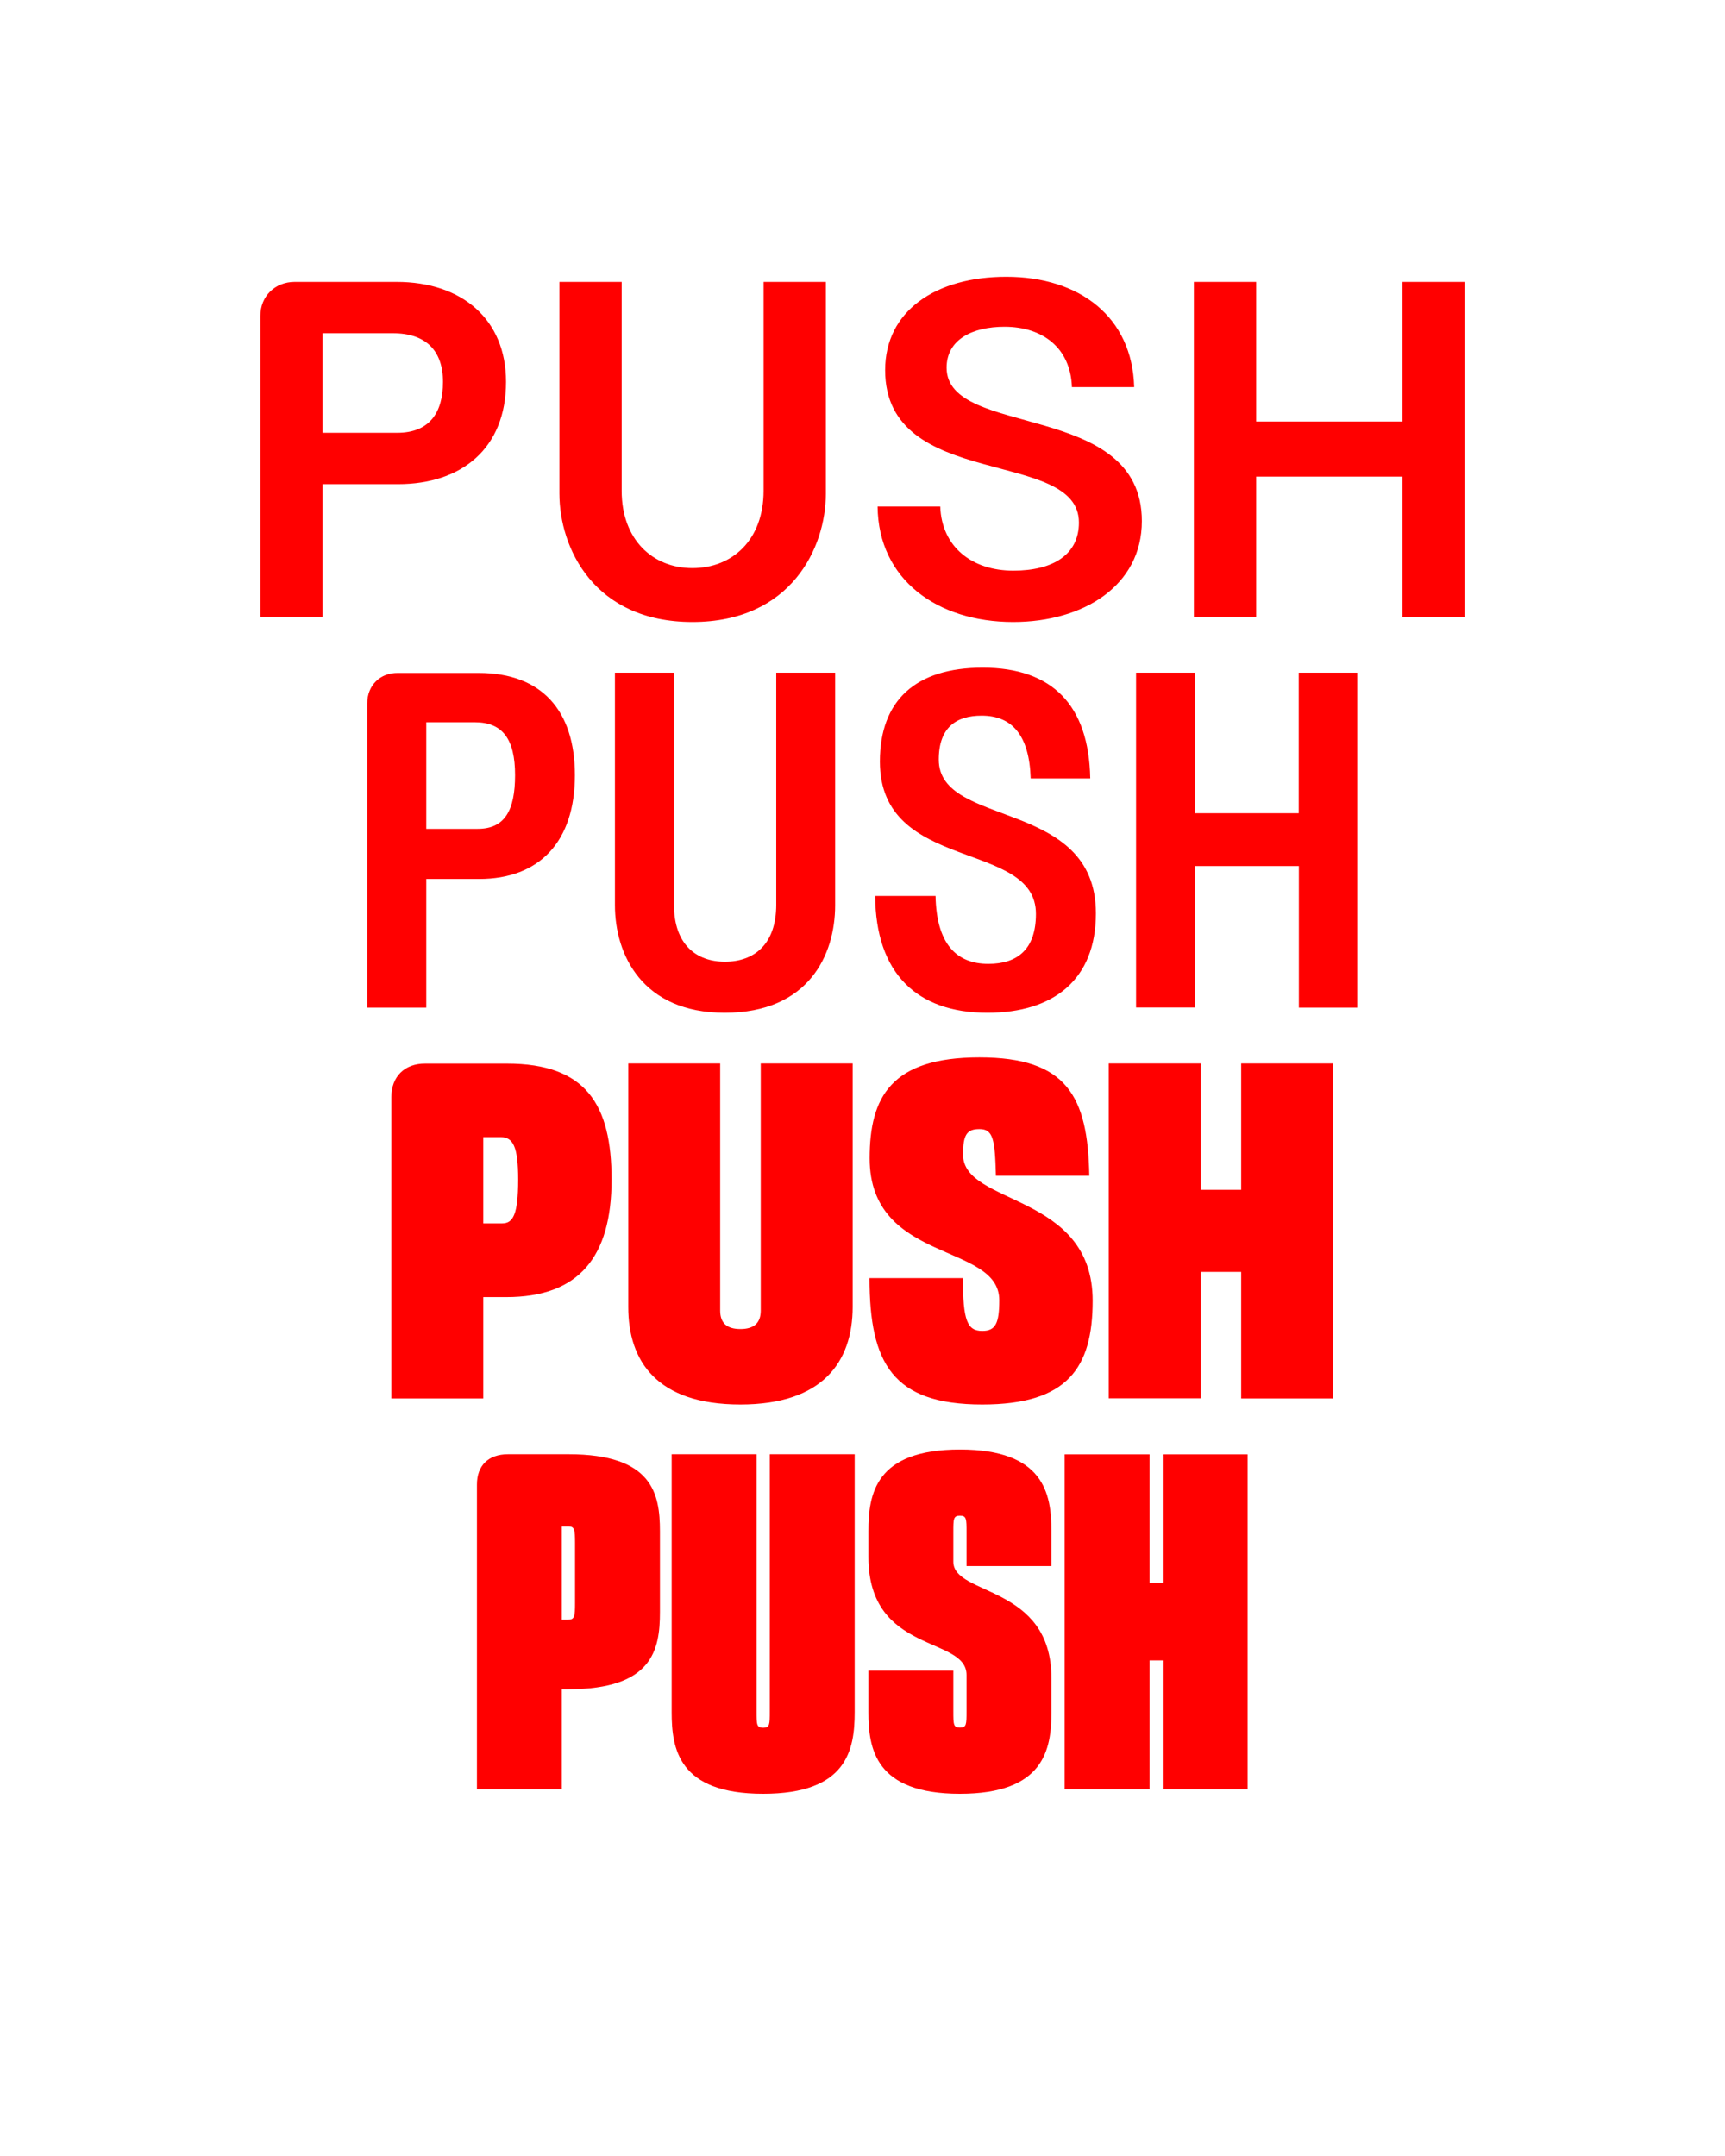 <?xml version="1.0" encoding="UTF-8"?>
<svg enable-background="new 0 0 1280 1600" version="1.1" viewBox="0 0 1280 1600" xml:space="preserve" xmlns="http://www.w3.org/2000/svg">
<style type="text/css">
	.st0{fill:#FF0000;}
</style>

	<path class="st0" d="m862.8 1327.8h63v-248.5h-63v95.2h-9.8v-95.2h-63v248.5h63v-95.6h9.8v95.6zm-150.5 3.4c62.3 0 67.9-32.6 67.9-60.6v-25.2c0-69.7-72.8-60.9-72.8-86.4v-22c0-9.8 0-12.2 4.9-12.2s4.9 2.4 4.9 12.2v25.2h63v-25.9c0-28-5.6-60.6-67.9-60.6-63 0-67.9 33.2-67.9 60.6v19.2c0 72.4 72.8 58.4 72.8 87.5v26.9c0 9.8 0 12.2-4.9 12.2s-4.9-2.4-4.9-12.2v-30.1h-63v30.8c0 27.1 4.9 60.6 67.9 60.6m-146 0c62.3 0 67.9-32.6 67.9-60.6v-191.4h-63v190.8c0 9.8 0 12.2-4.9 12.2s-4.9-2.4-4.9-12.2v-190.8h-63v191.4c0 27.1 4.9 60.6 67.9 60.6m-149.4-129.1v-69.3h4.9c4.5 0 4.9 2.4 4.9 12.2v44.8c0 9.8-0.4 12.2-5.2 12.2h-4.6zm-63-100.4v226.1h63v-74.2h4.9c62.3 0 67.9-29.1 67.9-57.1v-60.2c0-28-5.6-57.1-67.9-57.1h-44.8c-14.7 0-23.1 8.5-23.1 22.5"/>
	<path class="st0" d="m921 1037.8h68.2v-248.6h-68.2v93.8h-30.1v-93.8h-68.2v248.5h68.2v-93.8h30.1v93.9zm-192.1 4.5c63.3 0 81.9-27.3 81.9-77 0-80.5-96.2-70.4-96.2-108.5 0-14.7 2.8-18.9 12.2-18.9 10.1 0 11.5 7.4 12.2 34.7h69.3c-1-59.2-16.8-87.9-81.5-87.9-65.5 0-81.5 29.4-81.5 74.9 0 78.4 96.2 62.3 96.2 105.3 0 17.2-2.8 22.8-12.6 22.8-11.2 0-14.4-7.7-14.4-39.2h-69.3c0 63.3 17.2 93.8 83.7 93.8m-179.5 0c60.9 0 83.3-31.5 83.3-72.5v-180.6h-68.2v183.4c0 9.1-4.9 13.7-15.1 13.7-10.1 0-15-4.5-15-13.7v-183.4h-68.2v180.6c-0.1 40.3 21.2 72.5 83.2 72.5m-190.8-134.4v-64h13c9.1 0 12.9 7 12.9 31.5 0 26.2-3.9 32.5-11.9 32.5h-14zm-68.2-93.8v223.7h68.2v-75.2h17.1c53.9 0 78.1-29.8 78.1-87.2 0-55.7-18.9-86.1-77.7-86.1h-60.5c-15.4-0.1-25.2 9.7-25.2 24.8"/>
	<path class="st0" d="m963.7 747.8h43.4v-248.6h-43.4v104.3h-77v-104.3h-43.7v248.5h43.8v-105h77v105.1zm-231 3.8c49 0 80.5-24.5 80.5-73.8 0-85.8-116.6-63-116.6-114.1 0-24.2 13.3-32.6 31.8-32.6 22.4 0 35.4 14.3 36.4 46.6h44.2c-1-54.6-28.3-82.2-79.8-82.2-49.7 0-76.3 24.2-76.3 69.7 0 82.9 115.8 57.7 115.8 113 0 26.6-14 37.1-35.3 37.1-24.2 0-38.5-15.4-39.2-50.4h-44.8c0.4 57.3 30.8 86.7 83.3 86.7m-194.9 0c62 0 81.9-42.7 81.9-79.8v-172.6h-43.7v172.2c0 29.4-16.4 42.3-38.1 42.3-21.4 0-37.8-13-37.8-42.3v-172.2h-43.8v172.5c0 36.8 20.3 79.9 81.5 79.9m-221.5-136.5v-79.1h36.1c20.6 0 29.8 12.6 29.8 39.2 0 26.3-7.7 39.9-27.7 39.9h-38.2zm-43.8-93.1v225.8h43.8v-95.5h39.2c44.8 0 71.1-27.7 71.1-77 0-48.3-24.9-75.9-71.4-75.9h-59.9c-13.3-0.2-22.8 9.3-22.8 22.6"/>
	<path class="st0" d="m1040.6 457.8h46.2v-248.6h-46.2v103.6h-108.5v-103.6h-46.2v248.5h46.2v-104h108.5v104.1zm-288.8 3.8c52.2 0 95.5-27 95.5-74.9 0-89.9-144.9-61.2-144.9-113.8 0-21 19.2-30.4 43-30.4 28 0 49 15.4 50 44.8h46.2c-1.4-52.2-40.6-81.9-94.9-81.9-52.2 0-89.9 25.2-89.9 69.3 0 89.9 143.8 57.4 143.8 113.1 0 23.8-19.2 35.7-48.7 35.7-30.8 0-53.2-17.8-54.2-47.6h-46.5c0.5 54.2 44.3 85.7 100.6 85.7m-238 0c73.1 0 99-55 99-95.2v-157.2h-46.2v155c0 36.4-23.1 57.4-52.8 57.4-29.4 0-52.5-21-52.5-57.4v-155h-46.2v157.1c0 40.3 25.6 95.3 98.7 95.3m-274.4-140.4v-73.9h52.2c24.5 0 37.1 13 37.1 36.1s-10.2 37.8-34 37.8h-55.3zm-46.2-86.8v223.3h46.2v-98.4h56c47.2 0 80.1-26.6 80.1-75.9 0-46.6-32.9-74.2-81.2-74.2h-75.6c-14.6 0-25.5 10.6-25.5 25.2"/>

</svg>
